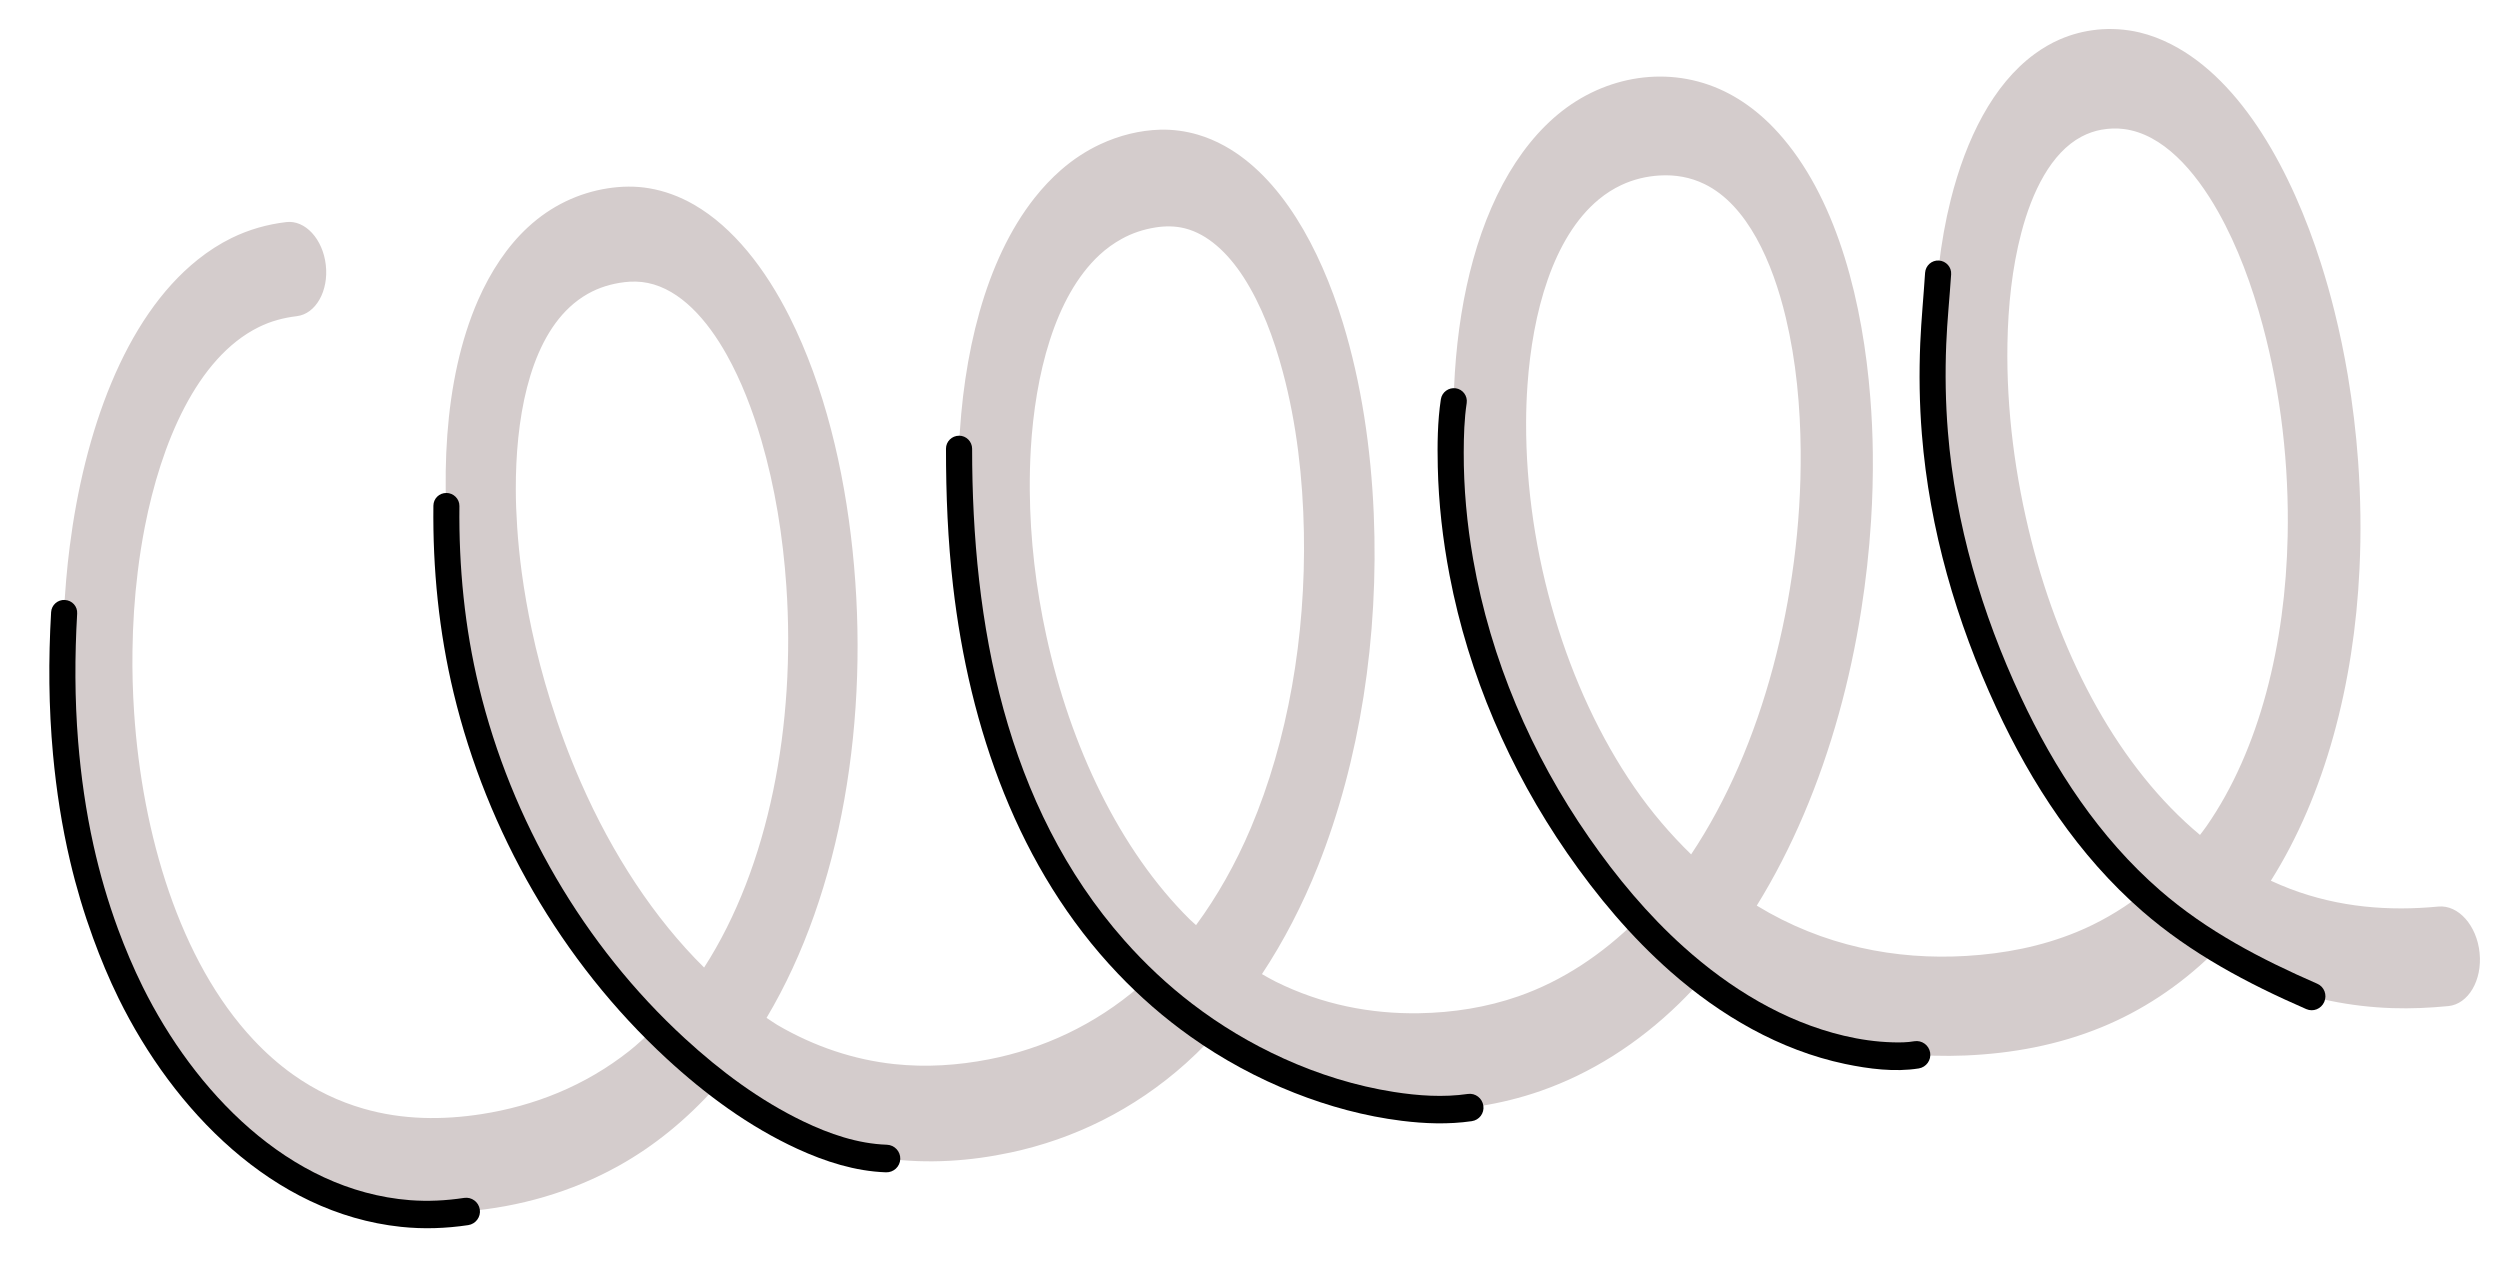 <?xml version="1.0" encoding="UTF-8"?> <svg xmlns="http://www.w3.org/2000/svg" fill="none" height="41" viewBox="0 0 81 41" width="81"><path d="m68.094 4.202c.237-.043.479-.052.72-.021 1.253.158 2.3 1.341 3.057 2.686.628 1.117 1.095 2.385 1.444 3.688.59 2.197.853 4.537.805 6.82-.071 3.483-.905 6.912-2.628 9.392-.068.098-.141.191-.212.285-2.603-2.167-4.483-5.672-5.465-9.54-.524-2.062-.811-4.238-.774-6.375.021-1.229.151-2.459.45-3.597.345-1.318.961-2.587 1.947-3.111.211-.112.43-.187.656-.228zm-14.309 1.483c.483-.027.976.05 1.444.28 1.387.677 2.203 2.526 2.632 4.331.335 1.406.47 2.879.481 4.326.019 2.406-.305 4.785-.896 6.996-.599 2.238-1.49 4.319-2.653 6.064-.66-.642-1.282-1.364-1.839-2.173-2.199-3.19-3.52-7.583-3.508-11.817.001-.409.016-.818.045-1.224.163-2.325.819-4.776 2.312-6.009.229-.189.473-.344.728-.463.399-.188.823-.287 1.253-.311zm-16.349 1.684c.317-.049.637-.051.957.03.743.188 1.391.799 1.895 1.577.579.896.983 1.977 1.277 3.079.448 1.675.648 3.445.681 5.186.064 3.377-.518 6.748-1.722 9.592-.488 1.151-1.086 2.208-1.772 3.141-.068-.064-.139-.122-.207-.189-2.268-2.245-3.865-5.606-4.645-9.19-.335-1.538-.524-3.128-.535-4.705-.003-.452.007-.902.033-1.35.142-2.374.763-4.926 2.228-6.283.223-.207.464-.377.715-.516.346-.193.719-.312 1.097-.372zm-17.218 1.774c.256-.031.517-.028.775.025 1.05.218 1.915 1.185 2.554 2.329.471.843.835 1.789 1.12 2.763.445 1.524.701 3.131.811 4.733.304 4.479-.555 9.081-2.665 12.355-1.613-1.591-2.974-3.674-3.995-6.002-.375-.857-.707-1.748-.991-2.661-.232-.748-.435-1.51-.599-2.286-.13-.607-.238-1.225-.323-1.844-.066-.493-.117-.988-.149-1.483-.027-.409-.044-.817-.044-1.226-.005-2.182.395-4.642 1.748-5.897.18-.167.374-.309.577-.425.371-.211.772-.33 1.181-.38zm47.719-8.181c-.411.043-.816.147-1.203.316-.283.123-.555.282-.814.472-1.35.989-2.223 2.758-2.715 4.716-.349 1.392-.506 2.885-.532 4.38-.041 2.4.257 4.842.817 7.17.967 4.015 2.752 7.767 5.233 10.436.191.205.392.391.59.583-.64.481-1.322.872-2.032 1.164-1.149.472-2.355.7-3.57.773-2.284.137-4.638-.316-6.792-1.63 1.135-1.834 2.03-3.951 2.66-6.218.303-1.088.545-2.211.725-3.358.148-.945.256-1.909.317-2.879.047-.734.067-1.472.058-2.213-.007-.598-.034-1.198-.082-1.796-.238-3.018-1.033-6.271-2.813-8.383-.198-.234-.406-.456-.625-.653-.353-.321-.73-.589-1.122-.798-1.767-.942-3.859-.662-5.415.545-.763.592-1.413 1.41-1.929 2.372-1.067 1.992-1.538 4.522-1.596 7.034-.121 5.226 1.468 10.676 4.186 14.622.544.792 1.142 1.512 1.772 2.174-1.148 1.141-2.45 1.997-3.85 2.486-1.044.365-2.131.533-3.223.552-1.56.027-3.146-.277-4.65-1.023-.15-.074-.297-.162-.445-.245.702-1.062 1.313-2.238 1.816-3.503 1.357-3.412 1.976-7.425 1.806-11.418-.09-2.096-.397-4.219-1.006-6.201-.741-2.409-1.998-4.702-3.83-5.713-.281-.155-.57-.276-.864-.363-.403-.118-.811-.171-1.217-.161-.664.018-1.328.185-1.944.472-.45.21-.878.489-1.275.836-.303.264-.588.568-.852.901-1.614 2.043-2.328 5.108-2.452 8.129-.074 1.839.063 3.707.375 5.533.704 4.127 2.319 8.074 4.686 10.973.257.316.525.618.799.907-1.462 1.262-3.143 2.03-4.888 2.37-1.008.196-2.036.264-3.067.154-1.289-.138-2.574-.559-3.787-1.267-.119-.07-.233-.157-.351-.231 2.438-4.091 3.356-9.733 2.786-15.152-.275-2.625-.909-5.311-2.042-7.565-.777-1.545-1.82-2.895-3.091-3.628-.47-.271-.963-.451-1.461-.534-.447-.076-.894-.066-1.335.002-.935.145-1.832.559-2.594 1.266-.658.609-1.2 1.424-1.609 2.355-1.148 2.623-1.234 6.008-.834 9.071.236 1.807.647 3.584 1.199 5.285 1.164 3.592 2.985 6.87 5.283 9.3-.243.234-.487.464-.744.668-1.45 1.147-3.104 1.789-4.799 2.052-1.257.194-2.55.188-3.817-.178-.79-.227-1.567-.592-2.294-1.111-.447-.319-.873-.695-1.272-1.121-2.401-2.558-3.605-6.682-3.867-10.603-.044-.667-.063-1.333-.053-2.0.011-.861.066-1.717.17-2.557.059-.489.136-.977.229-1.454.527-2.707 1.682-5.482 3.692-6.476.395-.196.81-.304 1.235-.355.613-.073 1.034-.817.938-1.658-.095-.842-.67-1.465-1.283-1.39-.613.073-1.21.24-1.78.521-.378.187-.74.419-1.085.695-2.393 1.91-3.683 5.623-4.15 9.303-.09.706-.151 1.42-.185 2.139-.04.851-.042 1.709-.007 2.566.201 4.886 1.64 9.985 4.535 13.3.498.57 1.035 1.082 1.598 1.52.77.599 1.589 1.064 2.431 1.395 1.464.573 2.983.739 4.466.615 1.711-.144 3.404-.615 4.964-1.486 1.135-.633 2.189-1.494 3.127-2.543 1.725 1.278 3.612 2.065 5.524 2.315 1.359.178 2.721.088 4.046-.197 2.029-.435 3.976-1.375 5.663-2.885.228-.204.449-.419.665-.641.121.085.239.177.362.256 2.04 1.324 4.262 1.914 6.456 1.922 1.36.006 2.715-.191 4.013-.644 1.623-.566 3.148-1.527 4.491-2.835.273-.266.535-.548.793-.84.134.097.263.206.397.297 2.543 1.7 5.351 2.344 8.086 2.229 1.501-.064 2.989-.334 4.406-.915 1.294-.53 2.514-1.326 3.596-2.379.593.364 1.201.676 1.819.924 1.313.526 2.668.792 4.012.836.605.02 1.207-.008 1.808-.066.649-.063 1.105-.835 1.015-1.724-.089-.889-.688-1.562-1.337-1.501-1.596.153-3.208.029-4.79-.569-.213-.081-.426-.172-.637-.268 1.752-2.774 2.698-6.366 2.873-10.108.055-1.154.038-2.321-.045-3.485-.067-.932-.18-1.86-.334-2.782-.118-.701-.263-1.398-.434-2.084-.129-.52-.274-1.031-.435-1.538-.944-2.965-2.545-5.915-4.838-7.096-.338-.174-.685-.306-1.037-.391-.458-.108-.93-.137-1.393-.09z" fill="#d4cccc"></path><g fill="#000"><path d="m14.466 15.972c-.234-.003-.423.181-.424.413-.024 2.044.178 4.078.656 6.068 1.08 4.491 3.494 8.702 6.894 11.84 1.264 1.167 2.676 2.209 4.245 2.93.905.415 1.869.725 2.869.76.246.008.454-.184.463-.431.008-.246-.184-.453-.432-.463-.948-.032-1.863-.349-2.712-.757-1.413-.68-2.686-1.631-3.837-2.689-3.282-3.013-5.624-7.067-6.669-11.389-.465-1.921-.656-3.885-.634-5.86.002-.232-.189-.42-.421-.423z"></path><path d="m31.074 14.117c-.233-0-.425.188-.424.421-.001 1.483.059 2.971.229 4.445.529 4.587 2.106 9.168 5.342 12.563.715.751 1.499 1.434 2.344 2.034 1.043.742 2.18 1.357 3.371 1.827 1.116.44 2.287.759 3.479.907.754.094 1.516.121 2.27.012.244-.035.411-.257.376-.5s-.258-.417-.501-.382c-.796.116-1.609.059-2.4-.065-1.231-.193-2.435-.569-3.569-1.083-1.052-.476-2.046-1.071-2.963-1.773-.795-.608-1.531-1.3-2.194-2.05-3.866-4.372-4.939-10.281-4.937-15.934-.001-.232-.189-.423-.422-.423z"></path><path d="m2.103 19.438c-.233-.013-.434.164-.447.396-.089 1.539-.08 3.078.062 4.614.108 1.162.286 2.318.554 3.455.198.843.446 1.672.743 2.486.244.67.519 1.33.833 1.969 1.767 3.587 4.972 6.949 9.145 7.392.729.077 1.453.052 2.177-.056.244-.037.413-.265.376-.507-.037-.243-.265-.412-.507-.375-.584.088-1.172.119-1.761.073-3.944-.313-6.988-3.556-8.652-6.91-.302-.61-.569-1.241-.804-1.879-.325-.883-.588-1.788-.792-2.705-.247-1.111-.407-2.24-.499-3.375-.111-1.377-.111-2.758-.031-4.136.015-.233-.162-.427-.395-.44z"></path><path d="m47.168 12.581c-.23-.034-.448.124-.484.354-.109.724-.116 1.463-.1 2.192.026 1.177.161 2.357.382 3.512.616 3.225 1.941 6.294 3.806 8.994.971 1.406 2.075 2.721 3.359 3.852 1.609 1.417 3.533 2.542 5.649 2.987.767.16 1.608.27 2.389.145.243-.04.408-.271.368-.513-.04-.243-.271-.408-.513-.368-.232.041-.475.042-.709.035-.527-.015-1.053-.091-1.565-.212-1.953-.461-3.714-1.545-5.196-2.876-1.167-1.048-2.176-2.26-3.069-3.547-1.874-2.696-3.187-5.774-3.755-9.012-.201-1.146-.309-2.31-.305-3.475.002-.528.017-1.07.096-1.592.033-.23-.125-.443-.355-.477z"></path><path d="m62.82 8.441c-.232-.015-.431.164-.447.396-.049.762-.124 1.521-.157 2.284-.04.981-.027 1.963.052 2.942.247 3.08 1.117 6.079 2.415 8.876 1.143 2.465 2.659 4.781 4.72 6.577 1.579 1.376 3.411 2.347 5.32 3.179.225.099.484-.006.583-.233.099-.227-.001-.491-.227-.589-1.825-.796-3.582-1.71-5.093-3.025-1.969-1.713-3.418-3.926-4.516-6.276-1.263-2.702-2.115-5.599-2.358-8.579-.077-.944-.092-1.895-.054-2.842.03-.756.11-1.509.159-2.264.016-.231-.162-.43-.396-.446z"></path></g></svg> 
